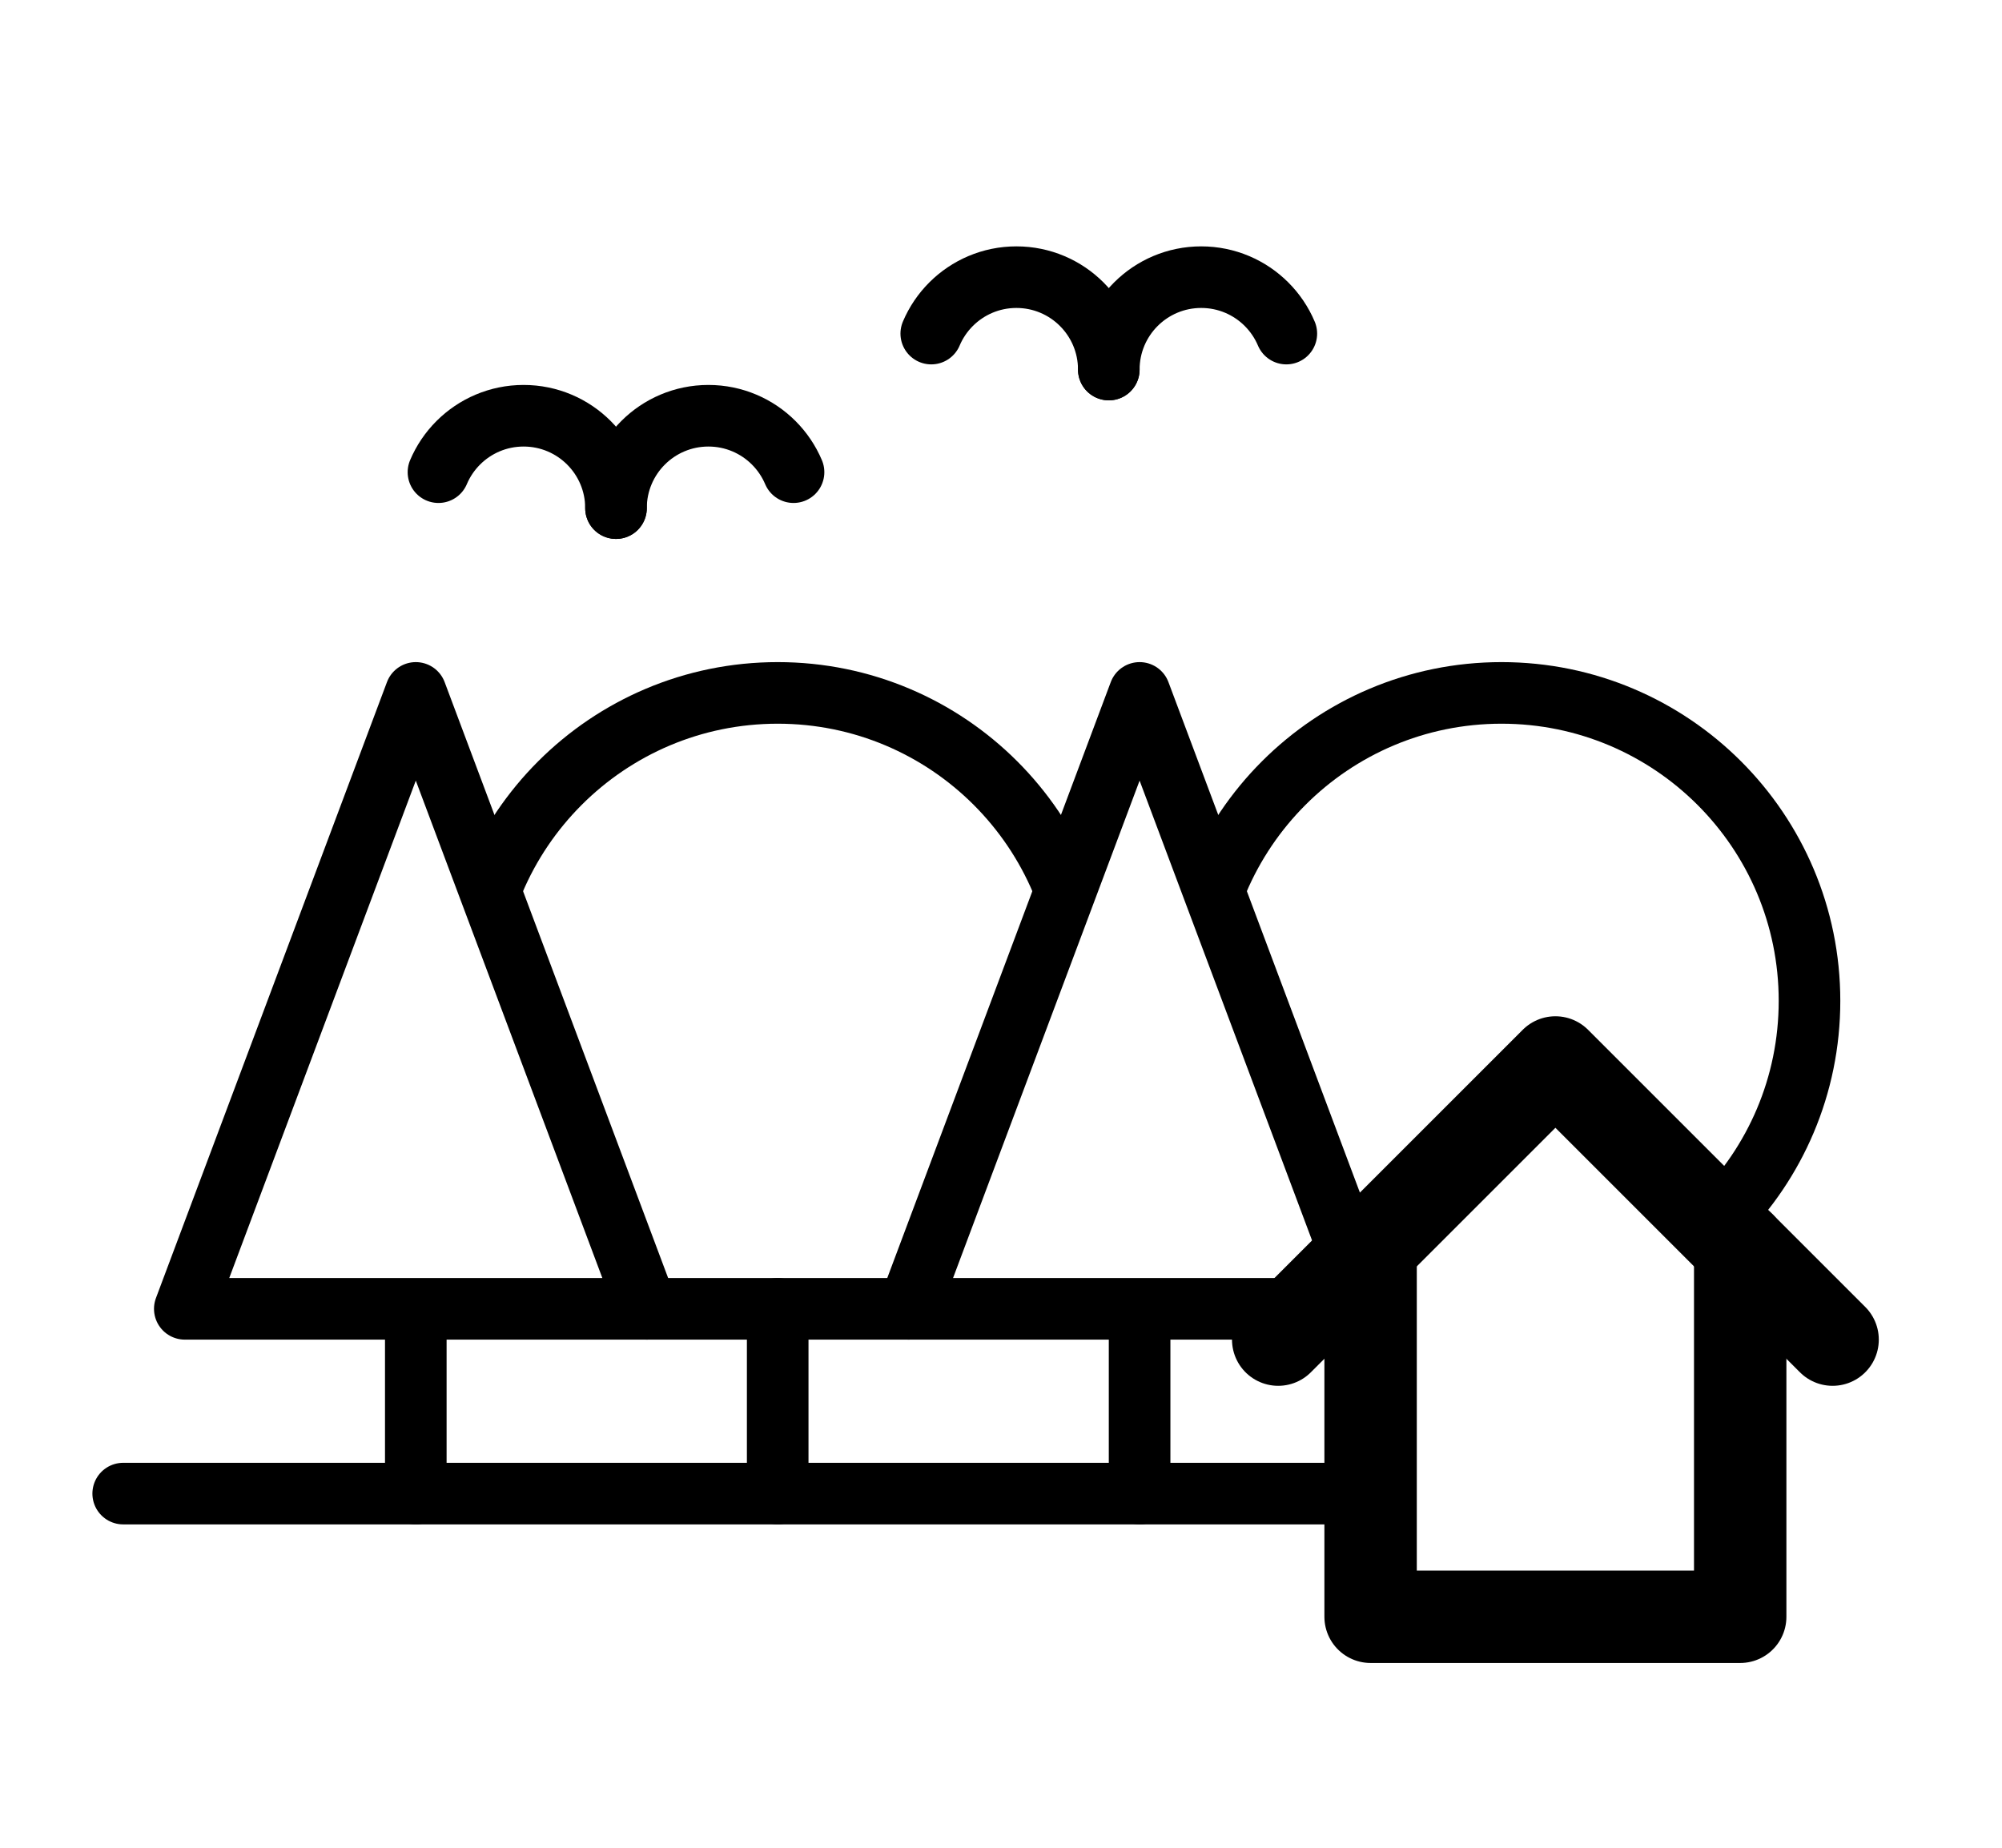 <?xml version="1.0" encoding="utf-8"?>
<!-- Generator: Adobe Illustrator 16.0.0, SVG Export Plug-In . SVG Version: 6.00 Build 0)  -->
<!DOCTYPE svg PUBLIC "-//W3C//DTD SVG 1.1//EN" "http://www.w3.org/Graphics/SVG/1.1/DTD/svg11.dtd">
<svg version="1.1" id="Layer_1" xmlns="http://www.w3.org/2000/svg" xmlns:xlink="http://www.w3.org/1999/xlink" x="0px" y="0px"
	 width="1300px" height="1200px" viewBox="0 0 1300 1200" enable-background="new 0 0 1300 1200" xml:space="preserve">
<polyline fill="none" stroke="#000000" stroke-width="60" stroke-linecap="round" stroke-linejoin="round" stroke-miterlimit="10" points="
	830,870 1010,690 1190,870 "/>
<polyline fill="none" stroke="#000000" stroke-width="60" stroke-linecap="round" stroke-linejoin="round" stroke-miterlimit="10" points="
	1130,810 1130,1050 890,1050 890,810 "/>
<polygon fill="none" stroke="#000000" stroke-width="40" stroke-linecap="round" stroke-linejoin="round" stroke-miterlimit="10" points="
	420,850 270,450 120,850 270,850 270,970 270,850 "/>
<polygon fill="none" stroke="#000000" stroke-width="40" stroke-linecap="round" stroke-linejoin="round" stroke-miterlimit="10" points="
	890,850 740,450 590,850 740,850 740,970 740,850 "/>
<path fill="none" stroke="#000000" stroke-width="40" stroke-linecap="round" stroke-linejoin="round" stroke-miterlimit="10" d="
	M320.717,572.151c10.121-23.928,24.766-45.476,42.862-63.572s39.645-32.741,63.572-42.862C451.079,455.597,477.386,450,505,450
	s53.921,5.597,77.849,15.717c23.928,10.121,45.476,24.766,63.572,42.862s32.741,39.645,42.862,63.572"/>
<polyline fill="none" stroke="#000000" stroke-width="40" stroke-linecap="round" stroke-linejoin="round" stroke-miterlimit="10" points="
	505,970 505,910 505,850 "/>
<polyline fill="none" stroke="#000000" stroke-width="40" stroke-linecap="round" stroke-linejoin="round" stroke-miterlimit="10" points="
	420,850 505,850 590,850 "/>
<line fill="none" stroke="#000000" stroke-width="40" stroke-linecap="round" stroke-linejoin="round" stroke-miterlimit="10" x1="80" y1="970" x2="889" y2="970"/>
<path fill="none" stroke="#000000" stroke-width="40" stroke-linecap="round" stroke-linejoin="round" stroke-miterlimit="10" d="
	M790.717,572.151c10.121-23.928,24.766-45.476,42.861-63.572c18.097-18.096,39.645-32.741,63.572-42.862
	C921.078,455.597,947.386,450,975,450s53.922,5.597,77.85,15.717c23.928,10.121,45.476,24.766,63.572,42.862
	c18.096,18.096,32.74,39.645,42.861,63.572C1169.403,596.079,1175,622.386,1175,650s-5.597,53.922-15.717,77.85
	c-10.121,23.928-24.766,45.476-42.861,63.572"/>
<path fill="none" stroke="#000000" stroke-width="40" stroke-linecap="round" stroke-linejoin="round" stroke-miterlimit="10" d="
	M284.715,306.646c3.036-7.178,7.43-13.643,12.858-19.072s11.894-9.822,19.072-12.858C323.823,271.679,331.716,270,340,270
	s16.177,1.679,23.355,4.715c7.178,3.036,13.643,7.429,19.072,12.858s9.822,11.894,12.858,19.072S400,321.716,400,330"/>
<path fill="none" stroke="#000000" stroke-width="40" stroke-linecap="round" stroke-linejoin="round" stroke-miterlimit="10" d="
	M400,330c0-8.284,1.679-16.176,4.715-23.354s7.43-13.643,12.858-19.072s11.894-9.822,19.072-12.858
	C443.823,271.679,451.716,270,460,270s16.176,1.679,23.354,4.715c7.179,3.036,13.644,7.429,19.072,12.858
	s9.822,11.894,12.858,19.072"/>
<path fill="none" stroke="#000000" stroke-width="40" stroke-linecap="round" stroke-linejoin="round" stroke-miterlimit="10" d="
	M604.715,216.646c3.036-7.178,7.43-13.643,12.858-19.072s11.894-9.822,19.072-12.858C643.823,181.679,651.716,180,660,180
	s16.177,1.679,23.355,4.715c7.178,3.036,13.643,7.429,19.071,12.858s9.822,11.894,12.858,19.072S720,231.716,720,240"/>
<path fill="none" stroke="#000000" stroke-width="40" stroke-linecap="round" stroke-linejoin="round" stroke-miterlimit="10" d="
	M720,240c0-8.284,1.679-16.176,4.715-23.354s7.43-13.643,12.858-19.072s11.894-9.822,19.071-12.858
	C763.823,181.679,771.716,180,780,180s16.176,1.679,23.354,4.715c7.179,3.036,13.644,7.429,19.072,12.858
	s9.822,11.894,12.858,19.072"/>
</svg>
